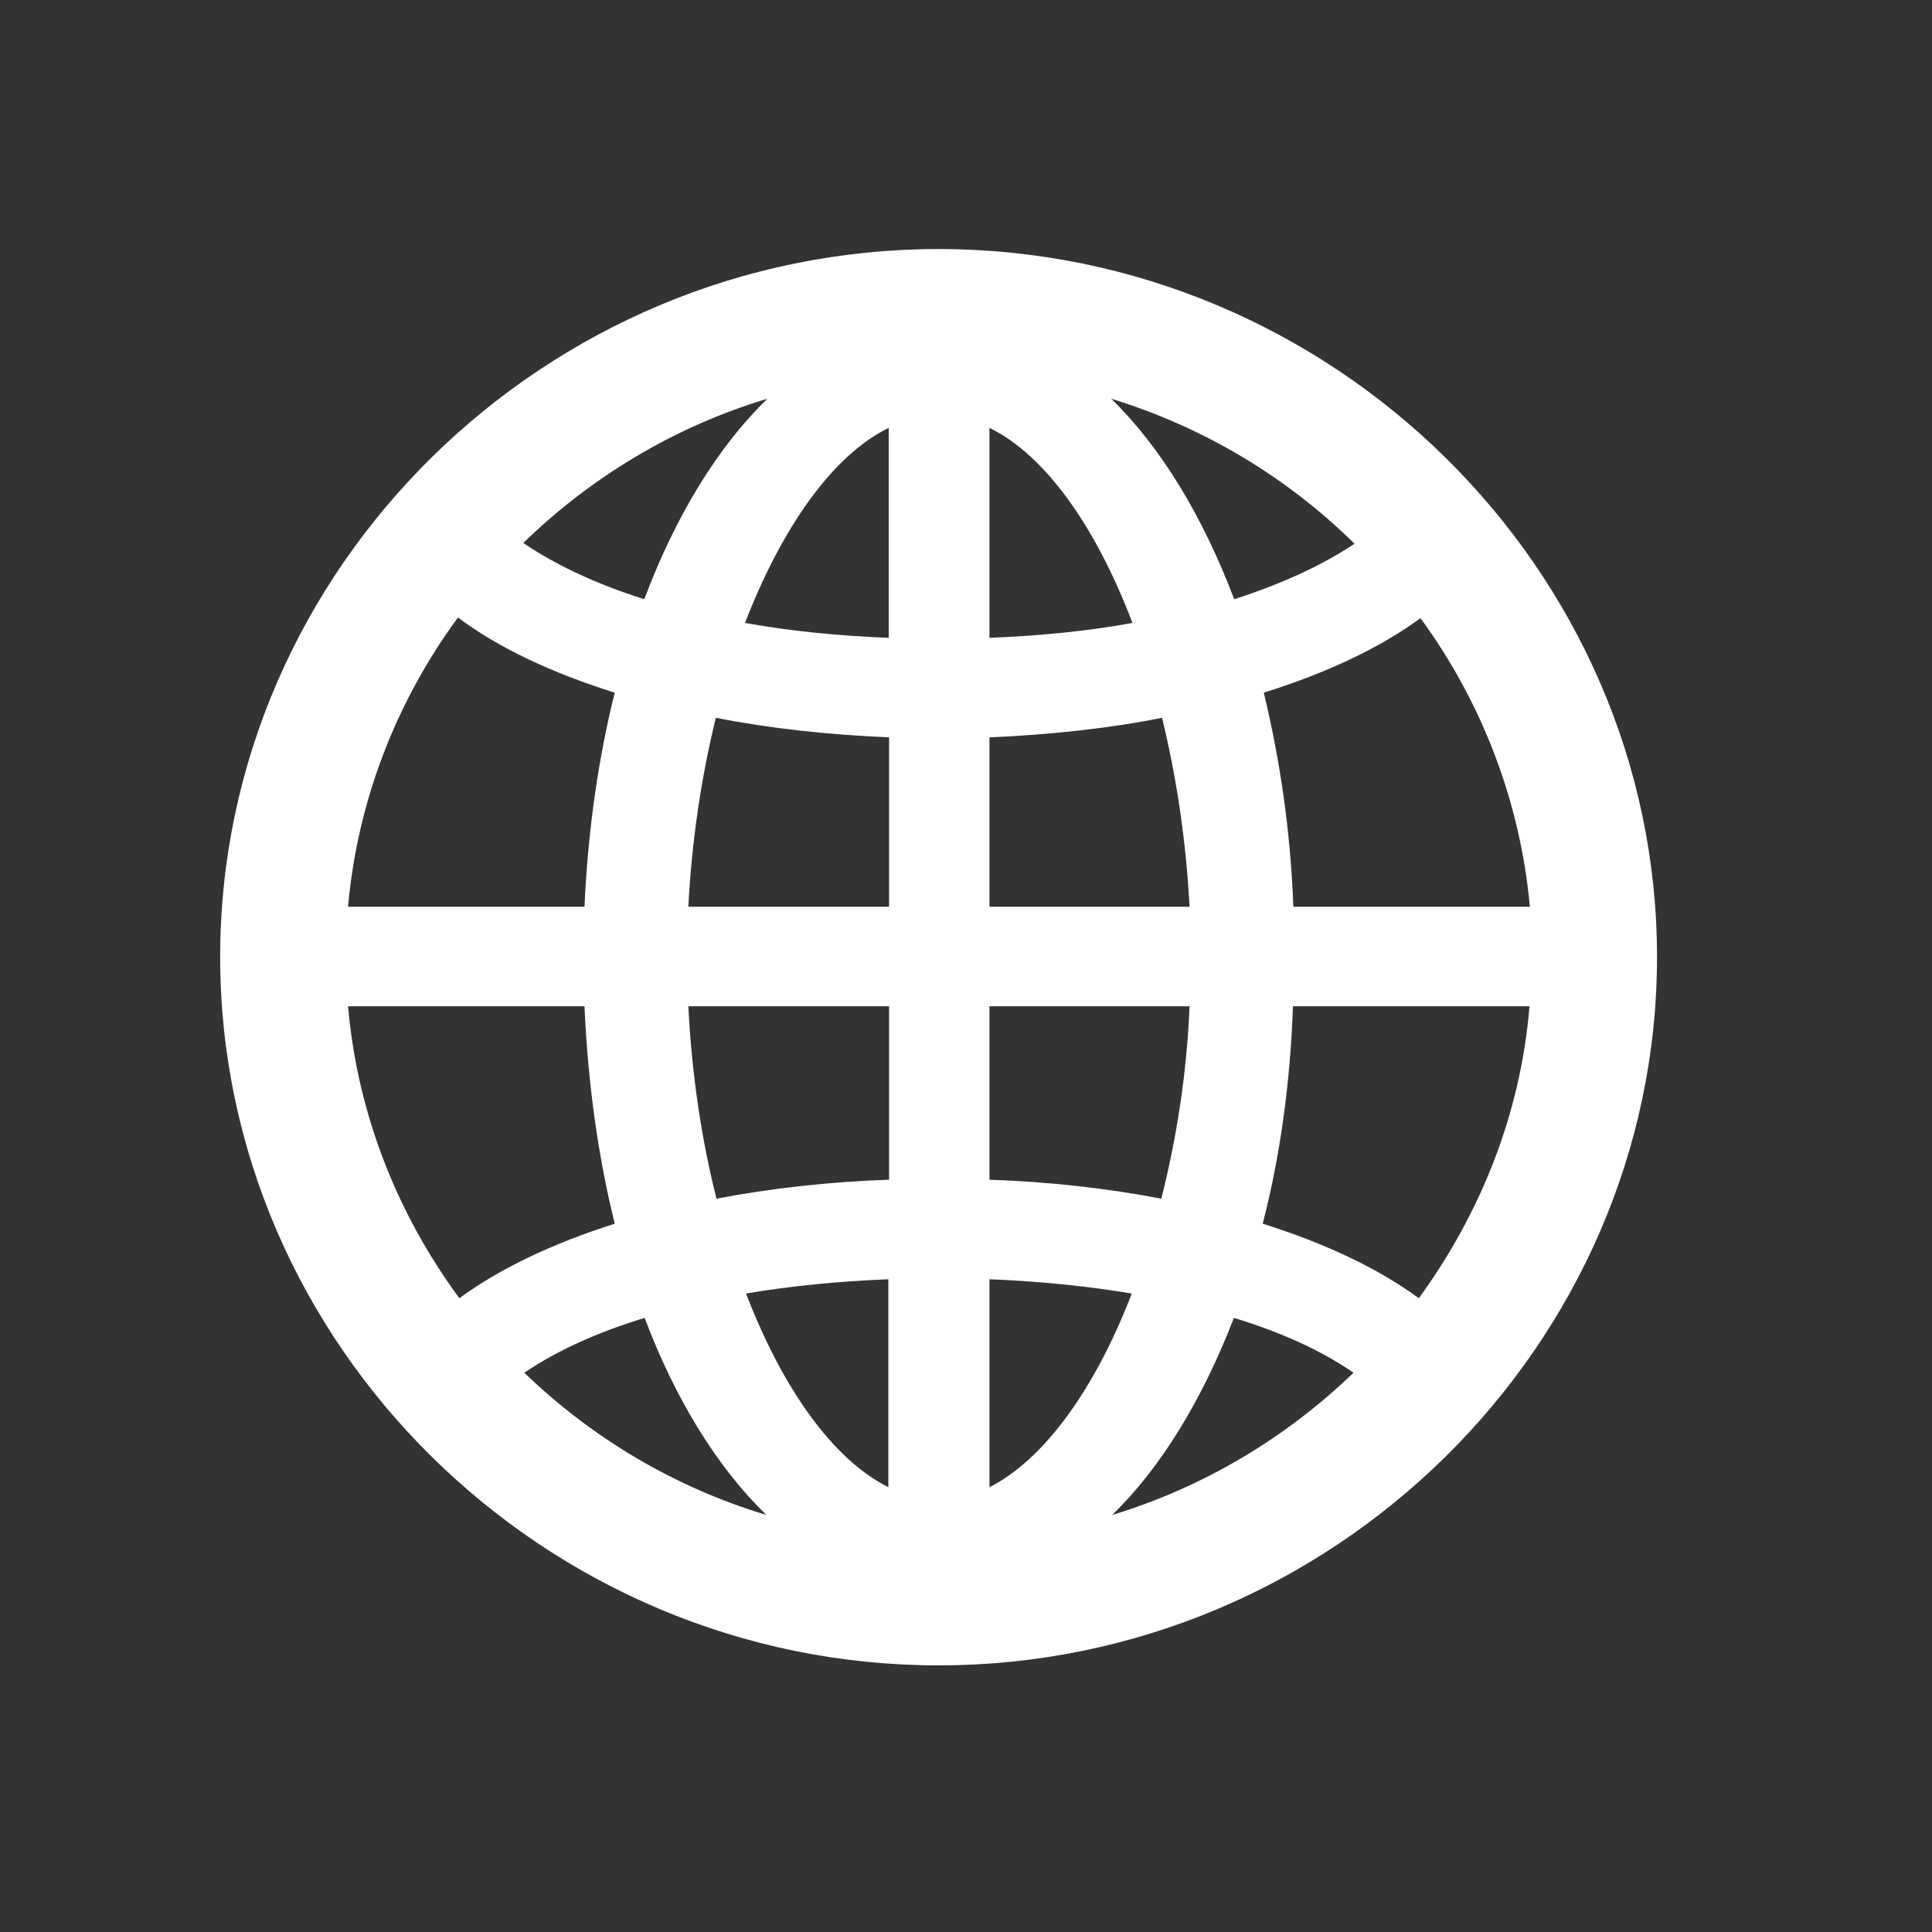 <svg width="21" height="21" viewBox="0 0 21 21" fill="none" xmlns="http://www.w3.org/2000/svg">
<rect x="0" y="0" width="21" height="21" fill="#333333" stroke="none"/>
<path fill-rule="evenodd" clip-rule="evenodd" d="M10.202 18.102C14.484 18.102 18.011 14.619 18.011 10.401C18.011 6.182 14.476 2.707 10.202 2.707C5.92 2.707 2.393 6.182 2.393 10.401C2.393 14.619 5.92 18.102 10.202 18.102ZM7.003 6.513C6.488 6.351 6.047 6.145 5.688 5.902C6.421 5.188 7.332 4.636 8.341 4.334C7.803 4.857 7.347 5.6 7.003 6.513ZM12.078 4.334C12.616 4.857 13.072 5.608 13.415 6.513C13.923 6.351 14.372 6.145 14.723 5.91C13.991 5.188 13.086 4.643 12.078 4.334ZM9.66 6.933C9.107 6.911 8.584 6.859 8.098 6.771C8.502 5.726 9.055 4.945 9.66 4.651V6.933ZM10.755 4.651V6.933C11.308 6.911 11.831 6.859 12.309 6.771C11.913 5.726 11.36 4.945 10.755 4.651ZM6.353 9.856H3.783C3.887 8.693 4.313 7.618 4.978 6.712C5.419 7.043 6.002 7.316 6.682 7.529C6.503 8.244 6.391 9.024 6.353 9.856ZM14.058 9.856H16.629C16.524 8.7 16.098 7.618 15.44 6.719C14.999 7.043 14.417 7.316 13.737 7.529C13.909 8.243 14.028 9.024 14.058 9.856ZM12.93 9.856H10.755V8.015C11.412 7.986 12.048 7.919 12.631 7.802C12.787 8.442 12.892 9.134 12.93 9.856ZM7.482 9.856H9.664V8.015C9.006 7.986 8.371 7.919 7.781 7.802C7.624 8.442 7.519 9.134 7.482 9.856ZM4.993 14.111C4.321 13.198 3.887 12.116 3.783 10.938H6.353C6.391 11.785 6.503 12.58 6.682 13.301C6.01 13.515 5.434 13.787 4.993 14.111ZM7.482 10.938C7.519 11.674 7.624 12.381 7.788 13.029C8.371 12.918 9.006 12.845 9.664 12.823V10.938H7.482ZM12.623 13.029C12.04 12.918 11.412 12.845 10.755 12.823V10.938H12.93C12.9 11.674 12.787 12.381 12.623 13.029ZM13.725 13.301C14.405 13.515 14.981 13.787 15.422 14.111C16.087 13.198 16.528 12.116 16.625 10.938H14.054C14.024 11.785 13.912 12.58 13.725 13.301ZM9.656 16.165C9.051 15.863 8.505 15.09 8.109 14.06C8.588 13.979 9.103 13.927 9.656 13.905V16.165ZM10.755 13.905V16.165C11.353 15.863 11.906 15.09 12.302 14.06C11.816 13.979 11.3 13.927 10.755 13.905ZM8.33 16.467C7.328 16.165 6.432 15.628 5.699 14.921C6.058 14.678 6.499 14.479 7.007 14.325C7.343 15.216 7.799 15.952 8.33 16.467ZM13.412 14.325C13.068 15.216 12.619 15.952 12.089 16.467C13.083 16.165 13.979 15.628 14.712 14.921C14.361 14.678 13.92 14.479 13.412 14.325Z" fill="white"/>
</svg>
